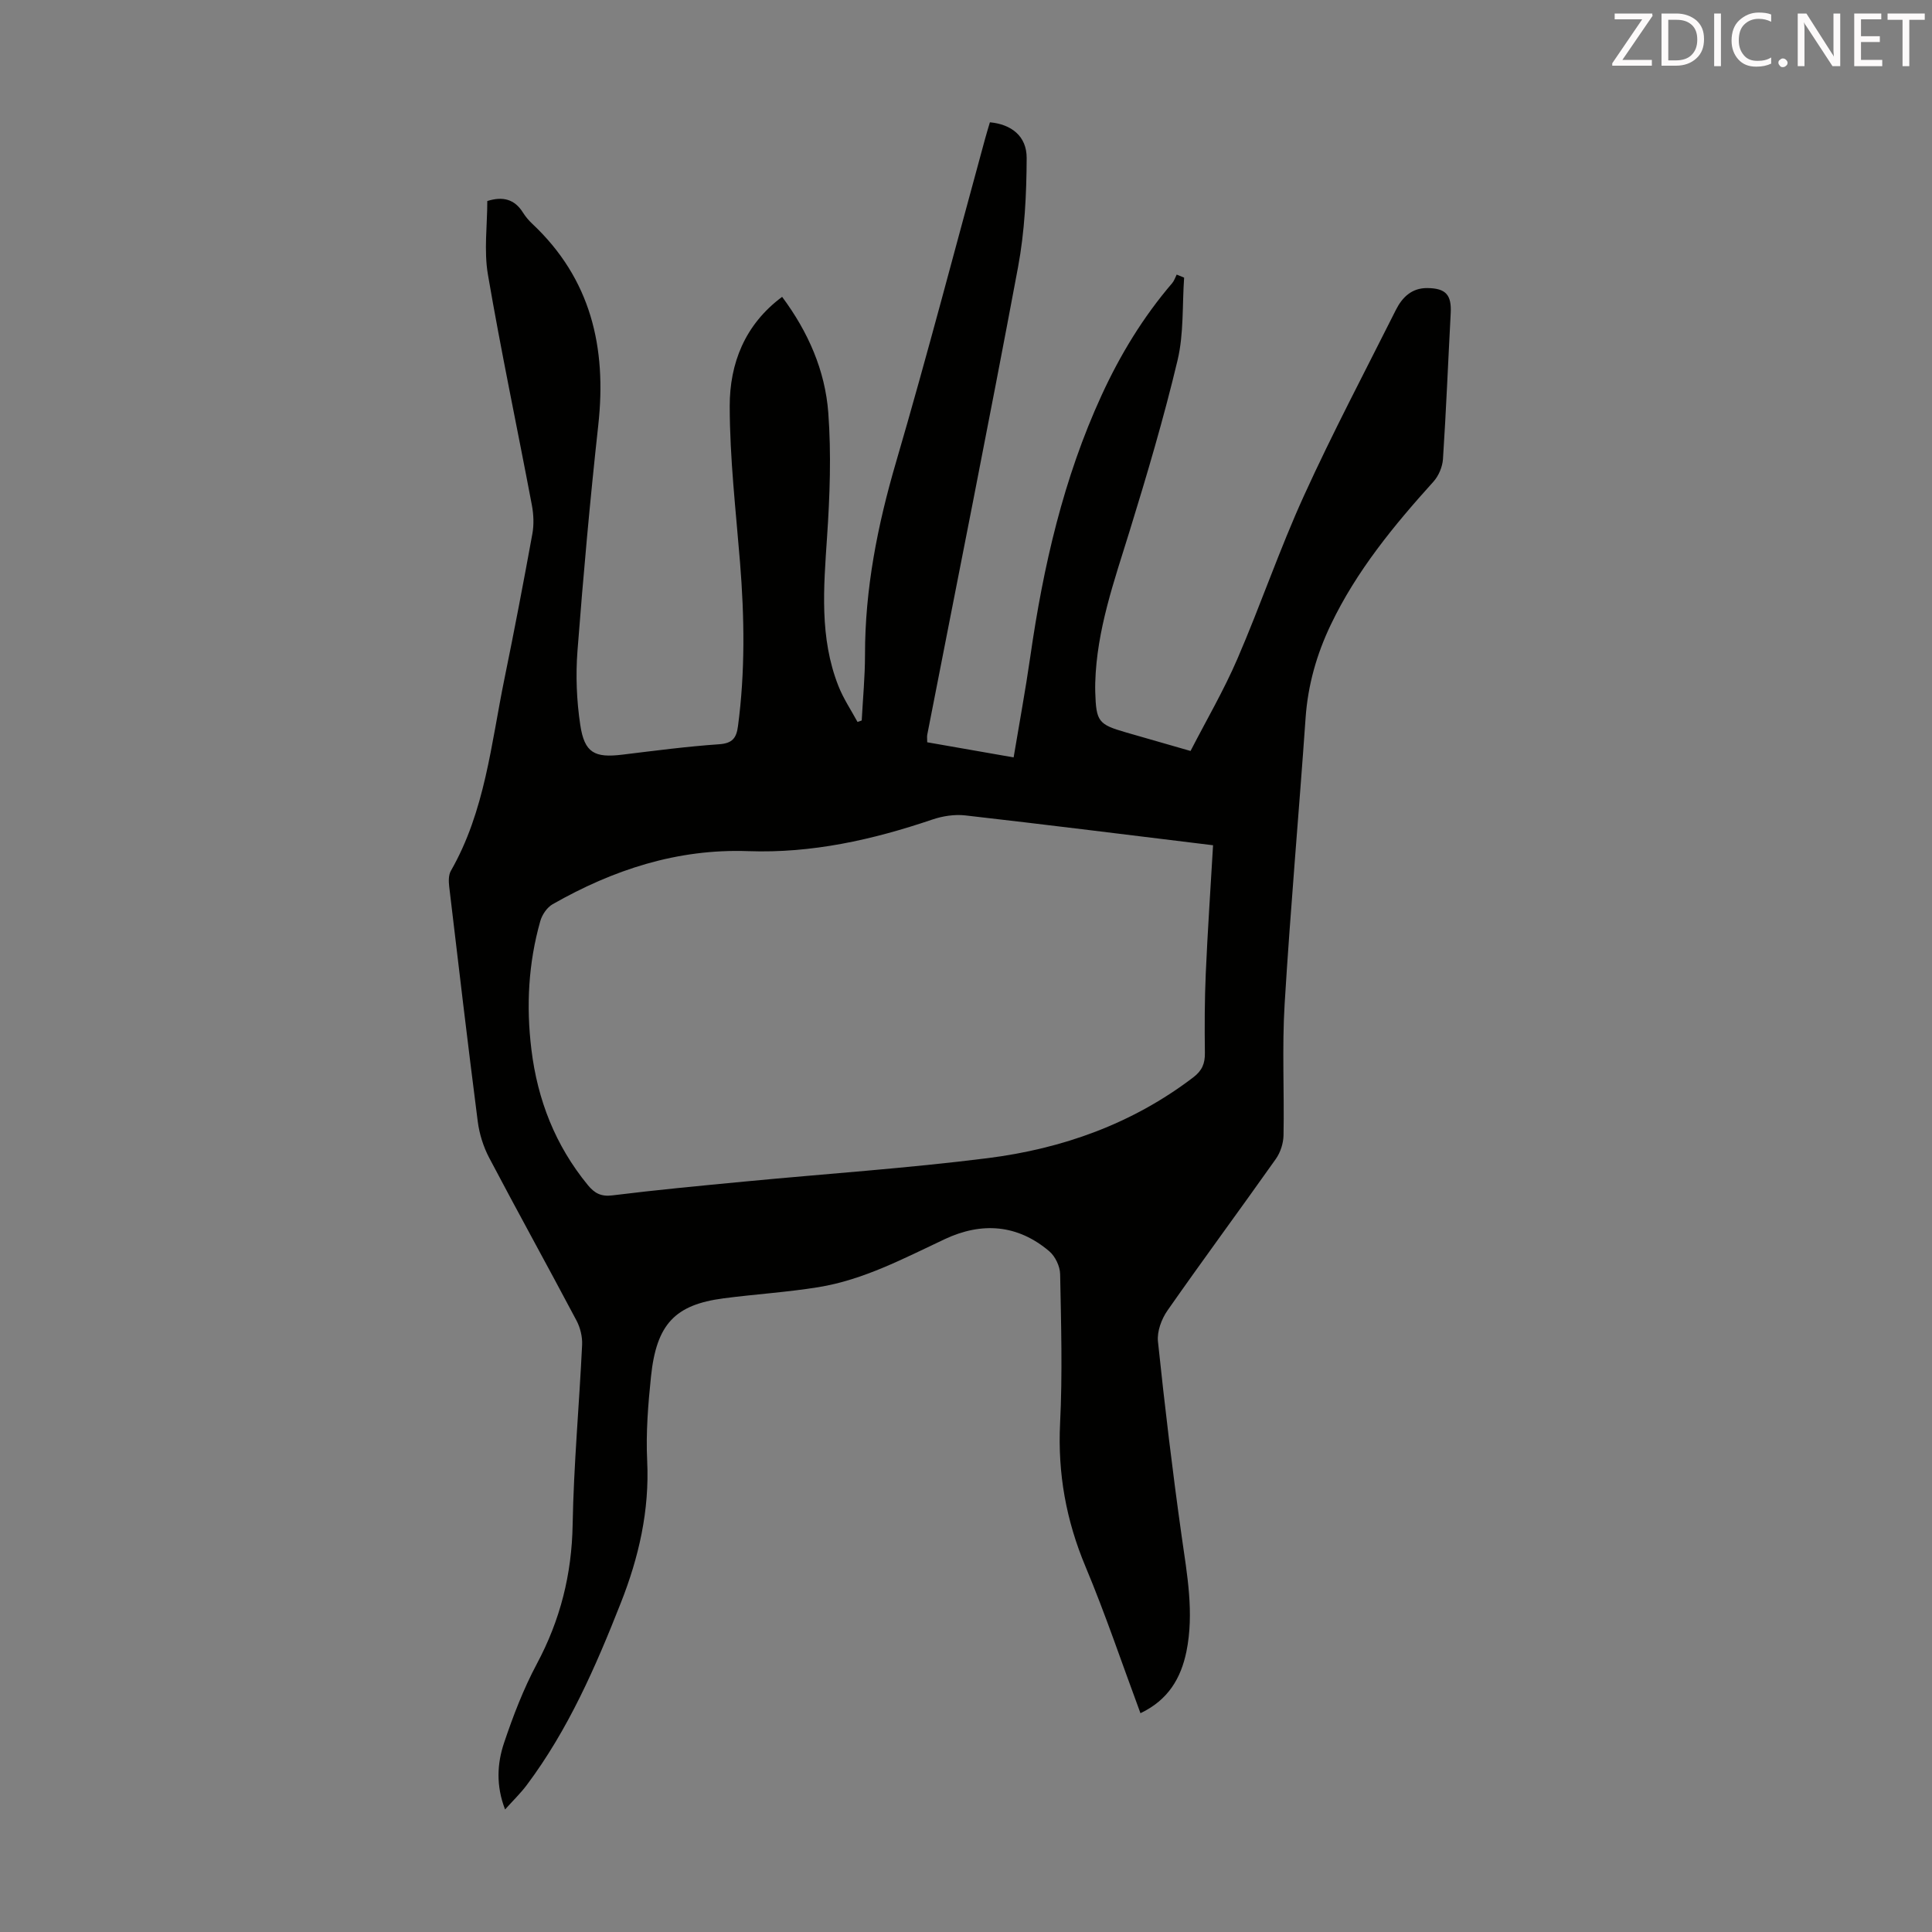 <svg enable-background="new 0 0 400 400" viewBox="0 0 400 400" xmlns="http://www.w3.org/2000/svg"><rect x="0" y="0" width="400" height="400" fill="#808080" stroke="none"/><path d="m236.12 354.7c-3.84-10.33-7.25-20.5-11.38-30.36-4.01-9.57-5.77-19.27-5.26-29.66.51-10.27.21-20.59.01-30.89-.03-1.61-1.01-3.67-2.24-4.72-6.57-5.58-13.98-6.11-21.62-2.53-8.5 3.99-16.83 8.44-26.22 9.96-6.5 1.05-13.1 1.45-19.63 2.31-10.04 1.32-13.87 5.34-15 16.2-.6 5.77-1.07 11.63-.79 17.41.5 10.31-1.73 20.01-5.46 29.45-5.21 13.23-10.88 26.24-19.48 37.72-1.25 1.67-2.78 3.14-4.48 5.04-1.9-4.93-1.65-9.5-.21-13.79 1.88-5.59 4.02-11.17 6.79-16.36 4.85-9.07 7.23-18.51 7.41-28.83.22-12.41 1.37-24.8 1.96-37.21.08-1.67-.38-3.57-1.17-5.05-5.96-11.26-12.14-22.41-18.07-33.68-1.21-2.3-2.04-4.96-2.37-7.54-2.08-16.2-3.99-32.41-5.91-48.63-.12-1.06-.15-2.36.34-3.23 7.08-12.34 8.34-26.3 11.11-39.83 2.04-9.96 3.95-19.96 5.77-29.96.35-1.91.26-4.01-.1-5.93-3.01-15.92-6.37-31.77-9.1-47.73-.85-4.96-.13-10.18-.13-15.24 3.21-1.01 5.64-.4 7.39 2.4.53.85 1.2 1.63 1.93 2.32 12.14 11.4 15.42 25.6 13.66 41.64-1.71 15.56-3.11 31.17-4.31 46.78-.39 5.08-.18 10.31.58 15.34.87 5.79 2.97 6.85 8.74 6.14 6.66-.81 13.33-1.69 20.01-2.15 2.75-.19 3.58-1.29 3.9-3.75 1.5-11.27 1.34-22.53.43-33.83-.87-10.8-2.13-21.61-2.14-32.42-.01-8.81 3.1-16.88 10.85-22.63 5.39 7.24 8.91 15.25 9.56 24.02.63 8.53.32 17.18-.26 25.74-.7 10.43-1.59 20.8 2.35 30.8 1.02 2.6 2.62 4.98 3.96 7.45.29-.1.58-.2.87-.3.24-4.53.68-9.07.68-13.6-.01-13.65 2.59-26.79 6.42-39.87 6.49-22.2 12.32-44.59 18.42-66.89.32-1.18.68-2.34 1.02-3.49 4.41.41 7.63 2.84 7.61 7.4-.03 7.54-.41 15.21-1.79 22.61-6.04 32.3-12.5 64.53-18.79 96.78-.08.42-.01.88-.01 1.57 5.83 1.02 11.64 2.04 17.89 3.13 1.18-7.05 2.45-13.93 3.45-20.85 2.68-18.66 6.85-36.91 14.77-54.14 3.85-8.38 8.59-16.18 14.61-23.2.42-.49.63-1.18.93-1.77.51.21 1.03.42 1.54.63-.4 5.71-.05 11.61-1.36 17.11-2.84 11.93-6.33 23.71-9.95 35.44-3.17 10.26-6.78 20.38-7.09 31.27-.02.67-.02 1.34 0 2.01.19 6.08.64 6.67 6.34 8.32 4.28 1.24 8.57 2.46 13.39 3.85 3.27-6.36 6.88-12.53 9.69-19.05 4.83-11.18 8.75-22.75 13.8-33.82 5.92-13 12.61-25.66 19.02-38.44 1.32-2.63 3.29-4.56 6.51-4.53 3.87.04 5.05 1.43 4.84 5.26-.54 10.06-.94 20.12-1.6 30.17-.11 1.6-.9 3.46-1.97 4.65-8.2 9.08-15.93 18.48-21.25 29.61-2.92 6.1-4.74 12.47-5.22 19.29-1.38 19.75-3.14 39.48-4.34 59.24-.55 9.03-.06 18.13-.23 27.19-.03 1.65-.63 3.53-1.58 4.88-7.43 10.51-15.08 20.85-22.45 31.4-1.23 1.76-2.18 4.33-1.97 6.39 1.41 13.44 3.01 26.87 4.9 40.26 1.13 7.99 2.63 15.92.99 23.99-1.14 5.48-3.75 9.99-9.51 12.73zm15.03-179.7c-17.4-2.12-34.34-4.25-51.3-6.18-2.22-.25-4.69.13-6.83.86-12.37 4.2-24.96 7.01-38.1 6.54-14.66-.53-27.98 3.85-40.52 11-1.15.66-2.17 2.17-2.54 3.49-2.47 8.71-2.94 17.58-1.84 26.57 1.27 10.46 4.96 19.87 11.67 28.06 1.38 1.68 2.72 2.45 5.1 2.15 9.09-1.13 18.22-1.99 27.34-2.86 16.8-1.61 33.65-2.74 50.38-4.85 15.47-1.96 29.94-7.11 42.55-16.73 1.83-1.4 2.43-2.86 2.4-5.06-.07-5.48-.06-10.96.18-16.43.38-8.72.98-17.41 1.51-26.56z" fill="#010100"/><g fill="#fcfafa"><path d="m342.2 3.2-6.3 9.2h6.1v1.2h-8.2v-.5l6.2-9.1h-5.7v-1.2h7.8v.4z"/><path d="m344 13.7v-10.9h3.1c1.6 0 3 .5 4.1 1.4 1.1 1 1.6 2.2 1.6 3.9s-.5 3-1.6 4-2.5 1.5-4.2 1.5h-3zm1.4-9.6v8.4h1.6c1.4 0 2.5-.4 3.2-1.1.8-.8 1.2-1.8 1.2-3.2s-.4-2.4-1.2-3.1-1.8-1-3.1-1z"/><path d="m356.3 2.8v10.9h-1.4v-10.9z"/><path d="m366.6 13.2c-.8.4-1.8.6-3 .6-1.6 0-2.8-.5-3.7-1.5s-1.4-2.3-1.4-3.9c0-1.7.5-3.2 1.6-4.2s2.4-1.6 4-1.6c1 0 1.9.1 2.6.4v1.5c-.8-.4-1.6-.6-2.6-.6-1.2 0-2.2.4-3 1.2s-1.1 1.9-1.1 3.3c0 1.3.4 2.3 1.1 3.1s1.6 1.1 2.8 1.1c1.1 0 2-.2 2.8-.7v1.3z"/><path d="m368.2 13c0-.3.1-.5.3-.6.2-.2.4-.3.6-.3.3 0 .5.1.7.3s.3.4.3.6-.1.5-.3.6c-.2.2-.4.3-.7.3s-.5-.1-.6-.3c-.2-.2-.3-.4-.3-.6z"/><path d="m381.1 13.7h-1.7l-5.5-8.4c-.2-.2-.3-.5-.4-.7 0 .2.1.8.1 1.5v7.6h-1.4v-10.9h1.8l5.3 8.3c.3.4.4.6.4.8 0-.3-.1-.8-.1-1.6v-7.5h1.4v10.9z"/><path d="m389.7 13.7h-5.8v-10.9h5.6v1.2h-4.2v3.5h3.9v1.2h-3.9v3.7h4.4z"/><path d="m398.4 4.1h-3.1v9.6h-1.4v-9.6h-3.1v-1.3h7.7v1.3z"/></g></svg>